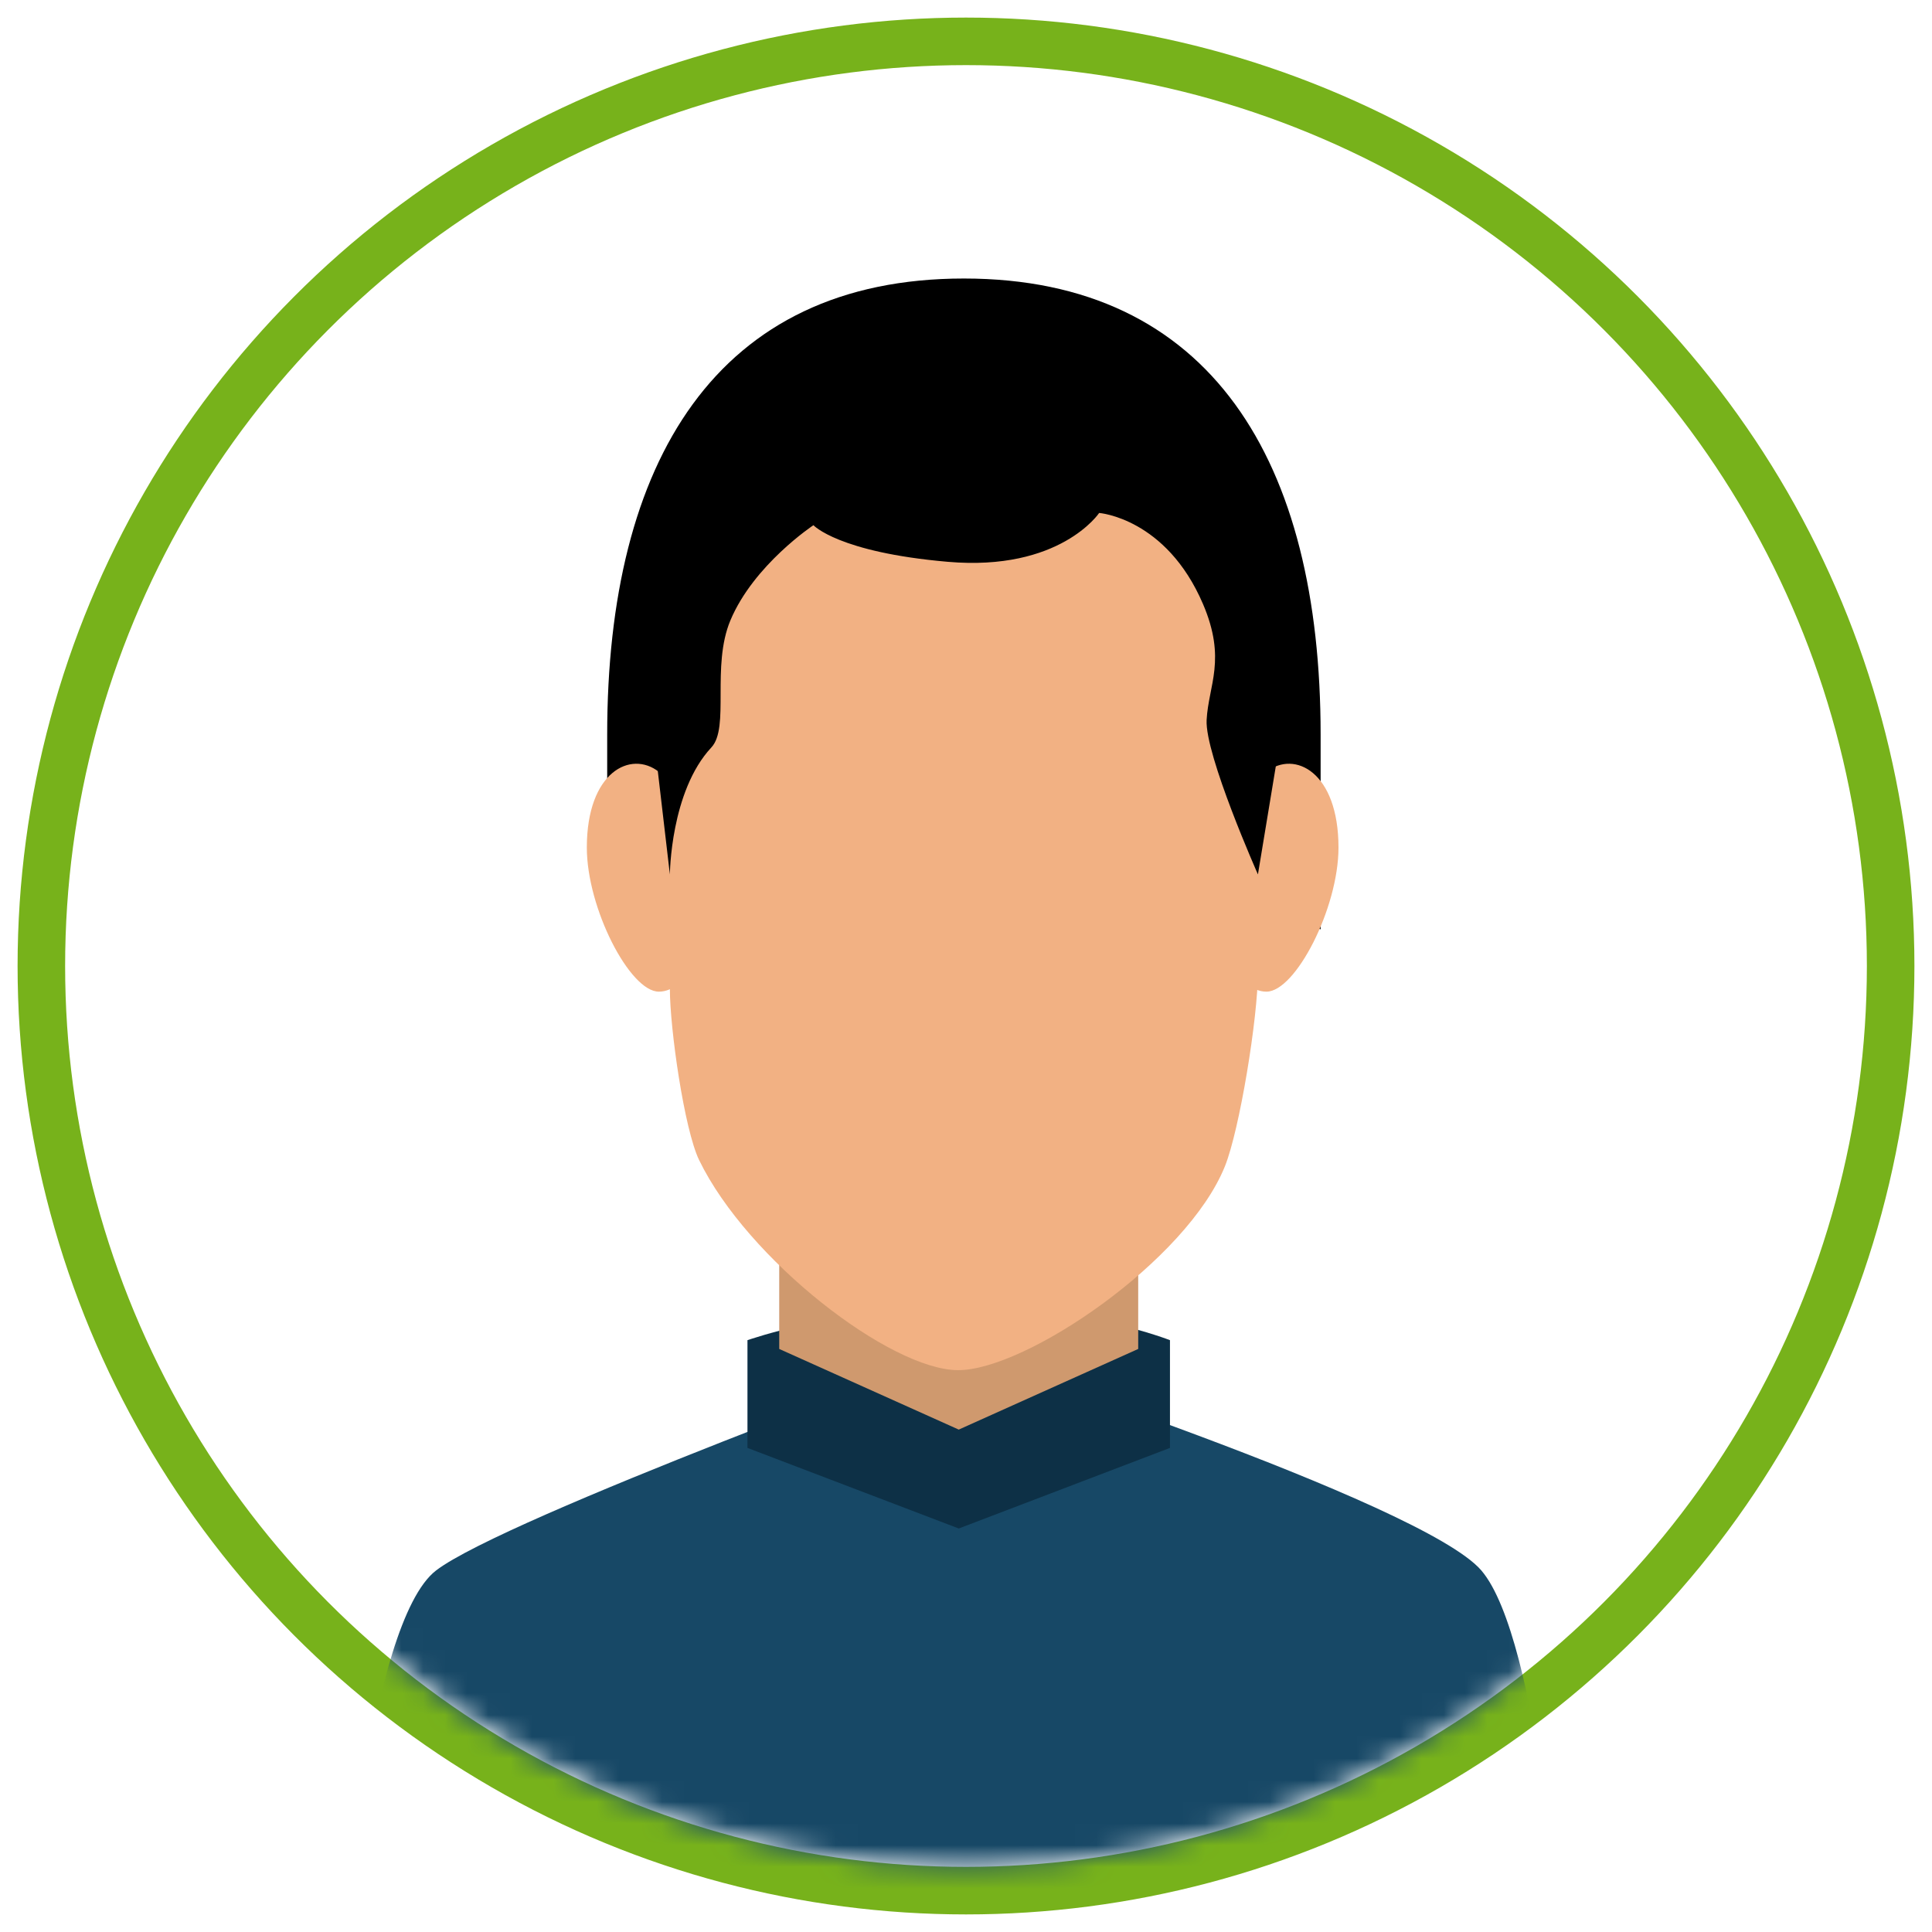 <?xml version="1.0" encoding="UTF-8"?>
<svg width="89px" height="89px" viewBox="0 0 89 89" version="1.1" xmlns="http://www.w3.org/2000/svg" xmlns:xlink="http://www.w3.org/1999/xlink">
    <title>BB8B862B-89E0-4BDE-8863-F6EA9F4E9A05</title>
    <defs>
        <circle id="path-1" cx="41.5" cy="42" r="41.5"></circle>
    </defs>
    <g id="Page-1" stroke="none" stroke-width="1" fill="none" fill-rule="evenodd">
        <g id="negetive-Review-page" transform="translate(-168, -2484)">
            <g id="Screenshot-2021-07-09-at-10.19.47-PM-Copy-2" transform="translate(171, 2486.5)">
                <mask id="mask-2" fill="white">
                    <use xlink:href="#path-1"></use>
                </mask>
                <circle stroke="#77B21B" stroke-width="2.19" cx="41.5" cy="42" r="42.595"></circle>
                <g id="Group-13" mask="url(#mask-2)">
                    <g transform="translate(12, 10)">
                        <path d="M53.24,59.845 C50.542,56.693 29.166,49.775 29.166,49.775 C29.166,49.775 8.239,57.427 5.089,59.845 C1.939,62.263 0.758,77.543 0.758,77.543 L56.953,77.543 C56.953,77.543 55.941,62.996 53.24,59.845" id="Fill-4" fill="#174866"></path>
                        <path d="M38.896,54.2 L29.166,57.912 L19.433,54.2 L19.433,49.237 C19.433,49.237 23.869,47.673 29.403,47.673 C34.935,47.673 38.896,49.237 38.896,49.237 L38.896,54.2" id="Fill-6" fill="#0D3046"></path>
                        <polyline id="Fill-7" fill="#CF996E" points="37.433 49.641 29.166 53.356 20.896 49.641 20.896 43.117 37.433 43.117 37.433 49.641"></polyline>
                        <path d="M45.836,30.311 L45.836,21.337 C45.836,8.762 40.797,0.33 29.403,0.33 C18.006,0.33 12.971,8.762 12.971,21.337 L12.971,30.311 C12.971,30.311 15.478,28.238 17.771,25.642 C18.805,24.47 15.279,18.028 16.353,15.321 C17.658,12.038 20.994,9.7 20.994,9.7 C20.994,9.7 22.379,11.299 28.502,11.863 C34.779,12.439 36.962,8.979 36.962,8.979 C36.962,8.979 37.494,23.335 38.896,25.221 C41.907,29.266 45.836,30.311 45.836,30.311" id="Fill-8" fill="#000000"></path>
                        <path d="M46.659,26.543 C46.659,29.34 44.676,33.182 43.34,33.182 C42.004,33.182 40.921,30.915 40.921,28.117 C40.921,25.322 42.29,23.879 43.34,23.056 C44.635,22.043 46.659,23.056 46.659,26.543" id="Fill-9" fill="#F2B183"></path>
                        <path d="M12.033,26.543 C12.033,29.34 14.015,33.182 15.351,33.182 C16.688,33.182 17.771,30.915 17.771,28.117 C17.771,25.322 16.404,23.879 15.351,23.056 C14.058,22.043 12.033,23.056 12.033,26.543" id="Fill-10" fill="#F2B183"></path>
                        <path d="M29.403,4.38 C20.011,4.38 15.859,10.96 15.859,20.776 C15.859,25.777 15.859,29.685 15.859,33.069 C15.859,34.866 16.517,39.516 17.207,40.943 C19.433,45.53 26.02,50.618 29.14,50.618 C32.259,50.618 39.673,45.587 41.428,41.225 C42.104,39.543 42.948,34.388 42.948,32.281 C42.948,29.08 42.948,25.394 42.948,20.776 C42.948,10.96 38.794,4.38 29.403,4.38" id="Fill-11" fill="#F2B183"></path>
                        <path d="M42.948,27.781 L43.791,22.684 C44.387,11.095 38.794,2.534 29.403,2.534 C20.011,2.534 14.9,12.334 15.263,22.684 L15.859,27.781 C15.859,27.781 15.881,23.955 17.771,21.93 C18.624,21.015 17.76,18.194 18.646,16.08 C19.72,13.517 22.472,11.694 22.472,11.694 C22.472,11.694 23.615,12.943 28.658,13.38 C33.835,13.831 35.634,11.13 35.634,11.13 C35.634,11.13 38.719,11.363 40.416,15.321 C41.513,17.88 40.669,19.06 40.585,20.665 C40.5,22.267 42.948,27.781 42.948,27.781" id="Fill-12" fill="#000000"></path>
                    </g>
                </g>
            </g>
        </g>
    </g>
</svg>